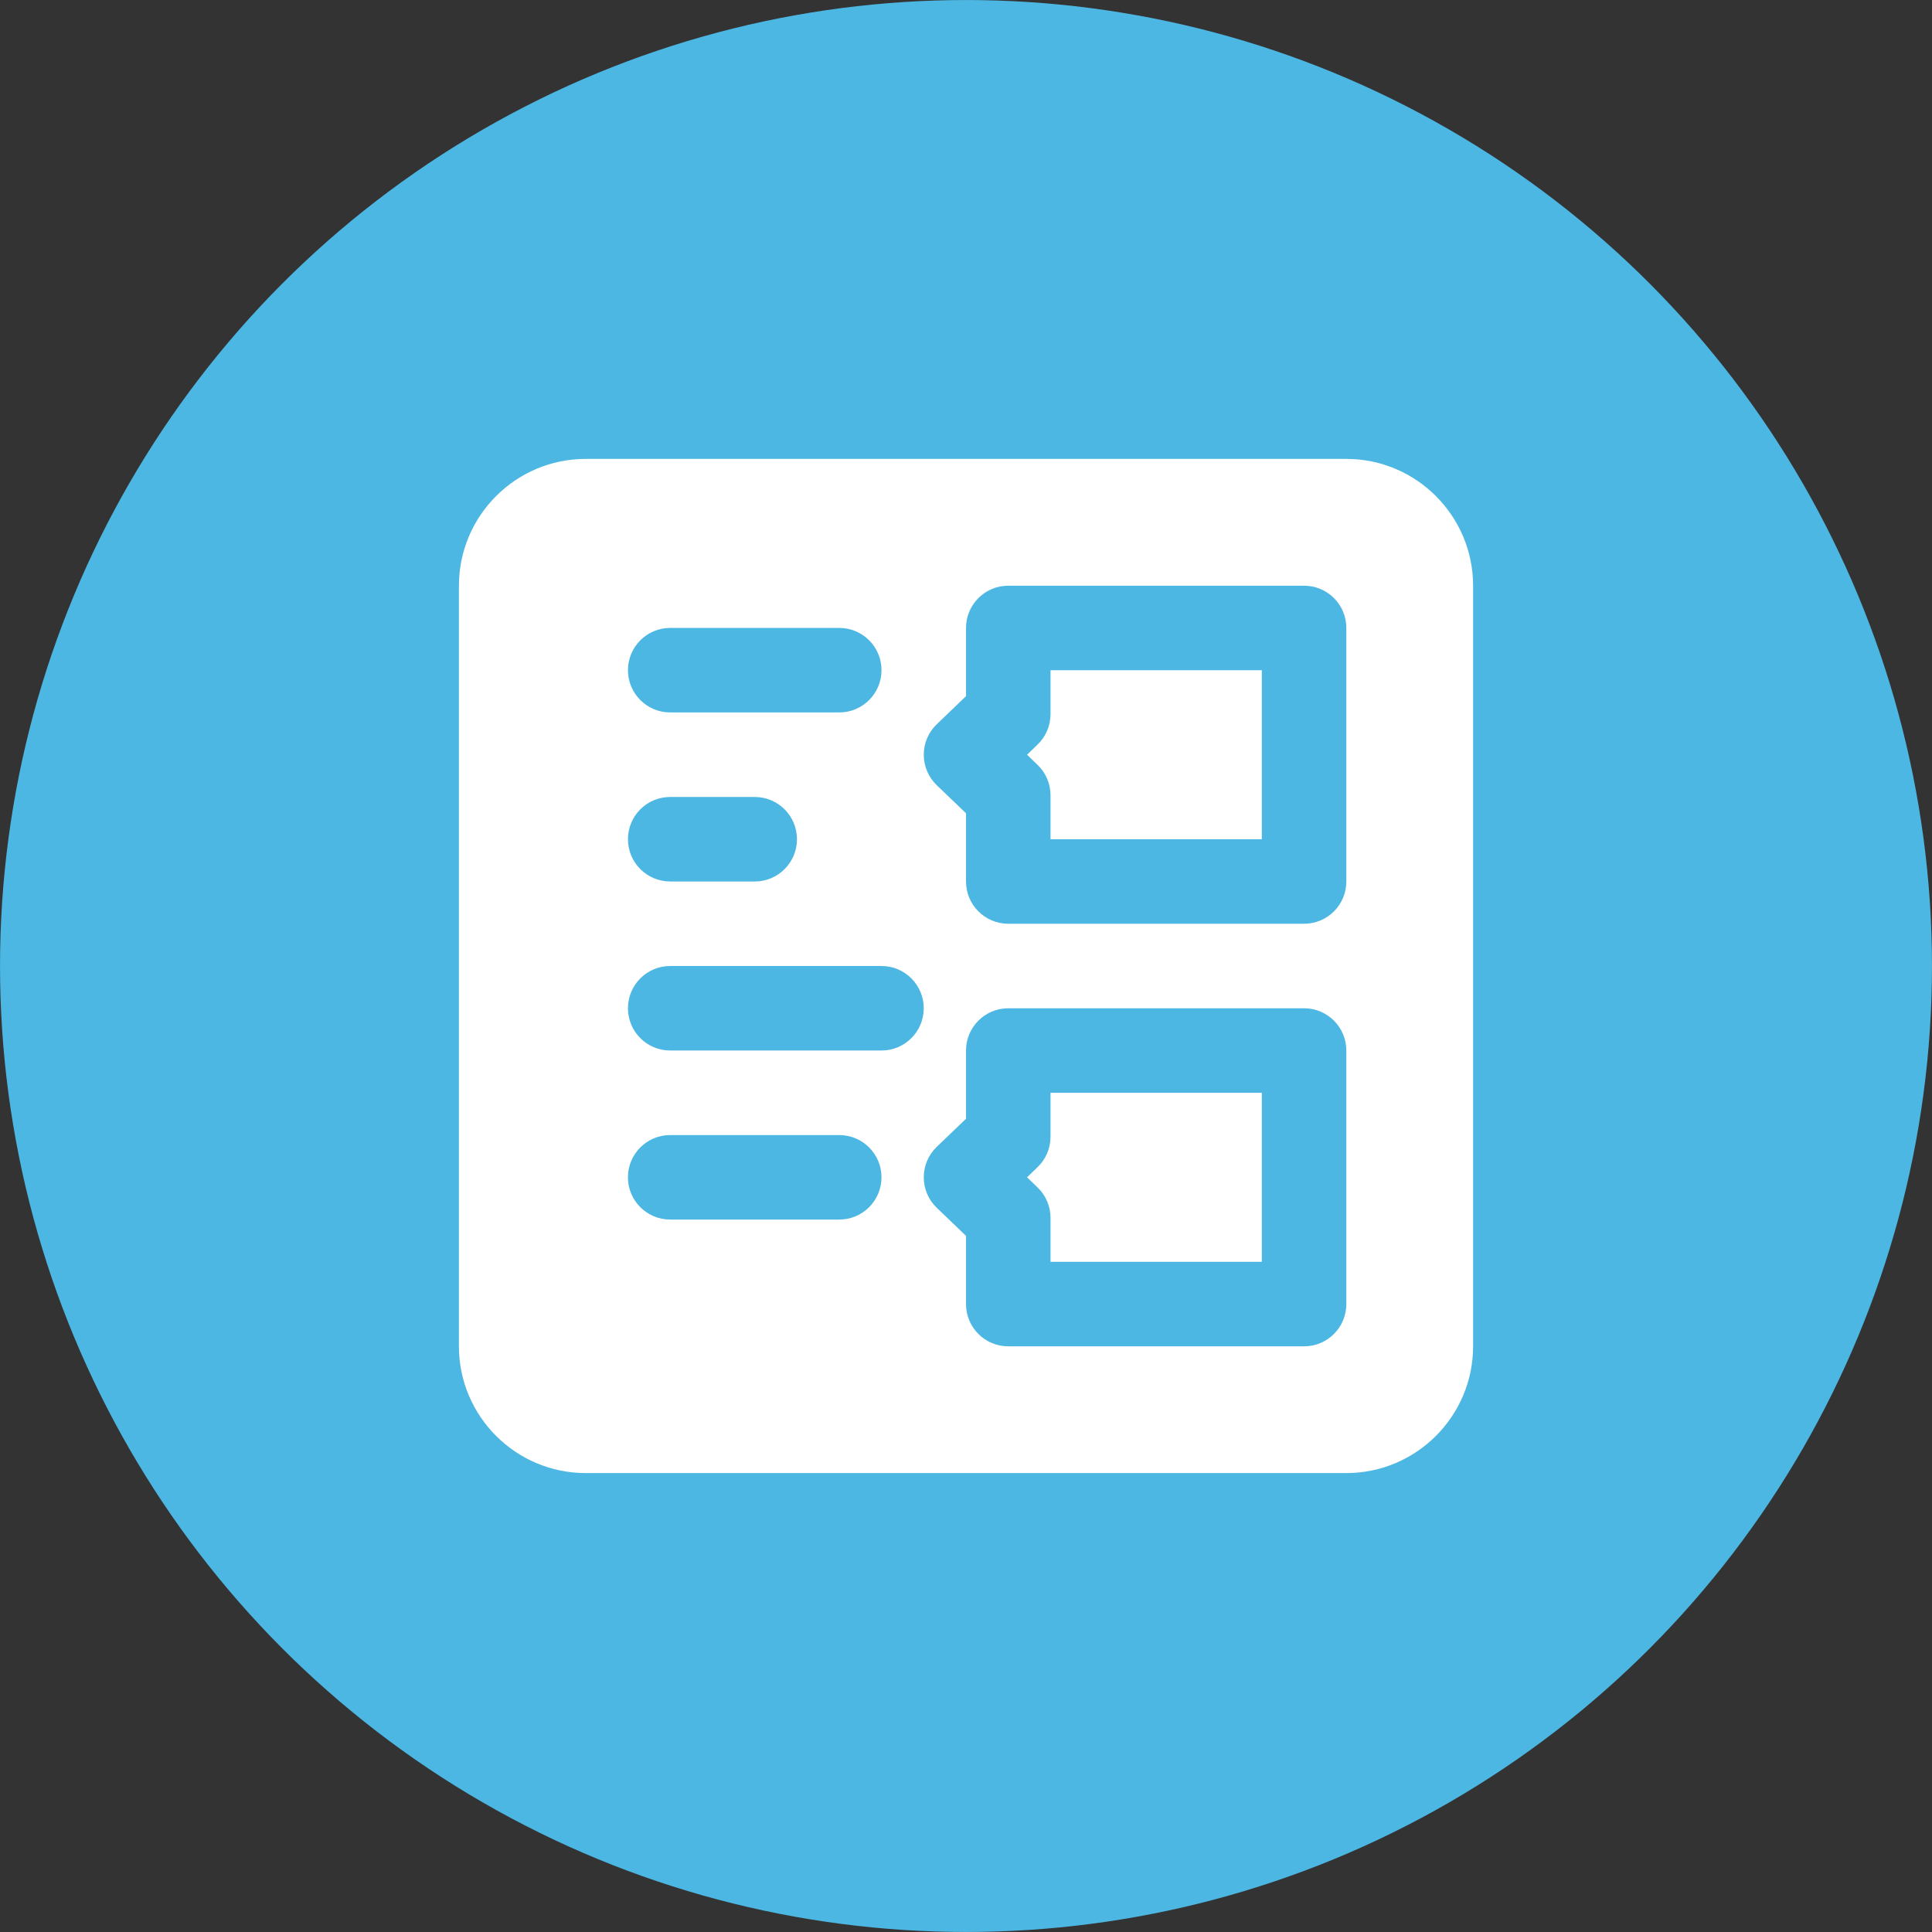 <?xml version="1.0" encoding="utf-8"?>
<!-- Generator: Adobe Illustrator 15.0.0, SVG Export Plug-In . SVG Version: 6.00 Build 0)  -->
<!DOCTYPE svg PUBLIC "-//W3C//DTD SVG 1.1//EN" "http://www.w3.org/Graphics/SVG/1.1/DTD/svg11.dtd">
<svg version="1.1" id="Layer_1" xmlns="http://www.w3.org/2000/svg" xmlns:xlink="http://www.w3.org/1999/xlink" x="0px" y="0px"
	 width="90.71px" height="90.71px" viewBox="0 0 90.71 90.71" enable-background="new 0 0 90.71 90.71" xml:space="preserve">
<rect x="0" y="0" width="90.71" height="90.71" fill="#333333" stroke="none"/>
<g>
	<circle fill="#4CB7E3" cx="45.355" cy="45.355" r="45.354"/>
	<g>
		<g>
			<g>
				<path fill="#FFFFFF" d="M49.323,53.371c0,0.54-0.22,1.058-0.61,1.431l-0.492,0.474l0.492,0.475
					c0.391,0.372,0.61,0.888,0.61,1.431v2.063h9.921v-7.937h-9.921V53.371z"/>
				<path fill="#FFFFFF" d="M49.323,33.53c0,0.54-0.22,1.058-0.61,1.43l-0.492,0.476l0.492,0.474c0.391,0.373,0.61,0.889,0.61,1.43
					v2.064h9.921v-7.937h-9.921V33.53z"/>
				<path fill="#FFFFFF" d="M63.212,21.546H27.499c-3.281,0-5.952,2.671-5.952,5.953v35.713c0,3.281,2.671,5.951,5.952,5.951h35.713
					c3.281,0,5.952-2.67,5.952-5.951V27.499C69.164,24.218,66.493,21.546,63.212,21.546z M31.467,29.482h7.937
					c1.097,0,1.984,0.89,1.984,1.984s-0.888,1.984-1.984,1.984h-7.937c-1.097,0-1.984-0.89-1.984-1.984S30.37,29.482,31.467,29.482z
					 M31.467,37.419h3.968c1.098,0,1.984,0.889,1.984,1.984c0,1.095-0.887,1.984-1.984,1.984h-3.968
					c-1.097,0-1.984-0.89-1.984-1.984C29.482,38.308,30.37,37.419,31.467,37.419z M39.403,57.26h-7.937
					c-1.097,0-1.984-0.89-1.984-1.984s0.888-1.983,1.984-1.983h7.937c1.097,0,1.984,0.889,1.984,1.983S40.5,57.26,39.403,57.26z
					 M41.388,49.323h-1.984h-7.937c-1.097,0-1.984-0.889-1.984-1.984c0-1.095,0.888-1.984,1.984-1.984h7.937h1.984
					c1.096,0,1.983,0.89,1.983,1.984C43.371,48.435,42.483,49.323,41.388,49.323z M63.212,61.228c0,1.096-0.888,1.984-1.983,1.984
					H47.34c-1.098,0-1.984-0.889-1.984-1.984v-3.202l-1.374-1.319c-0.39-0.373-0.61-0.891-0.61-1.431s0.221-1.058,0.61-1.431
					l1.374-1.318v-3.203c0-1.095,0.887-1.984,1.984-1.984h13.888c1.097,0,1.984,0.89,1.984,1.984V61.228L63.212,61.228z
					 M63.212,41.388c0,1.095-0.888,1.983-1.983,1.983H47.34c-1.098,0-1.984-0.889-1.984-1.983v-3.203l-1.374-1.318
					c-0.39-0.374-0.61-0.892-0.61-1.432c0-0.539,0.221-1.058,0.61-1.43l1.374-1.32v-3.202c0-1.095,0.887-1.983,1.984-1.983h13.888
					c1.097,0,1.984,0.889,1.984,1.983V41.388z"/>
			</g>
		</g>
	</g>
</g>
</svg>
